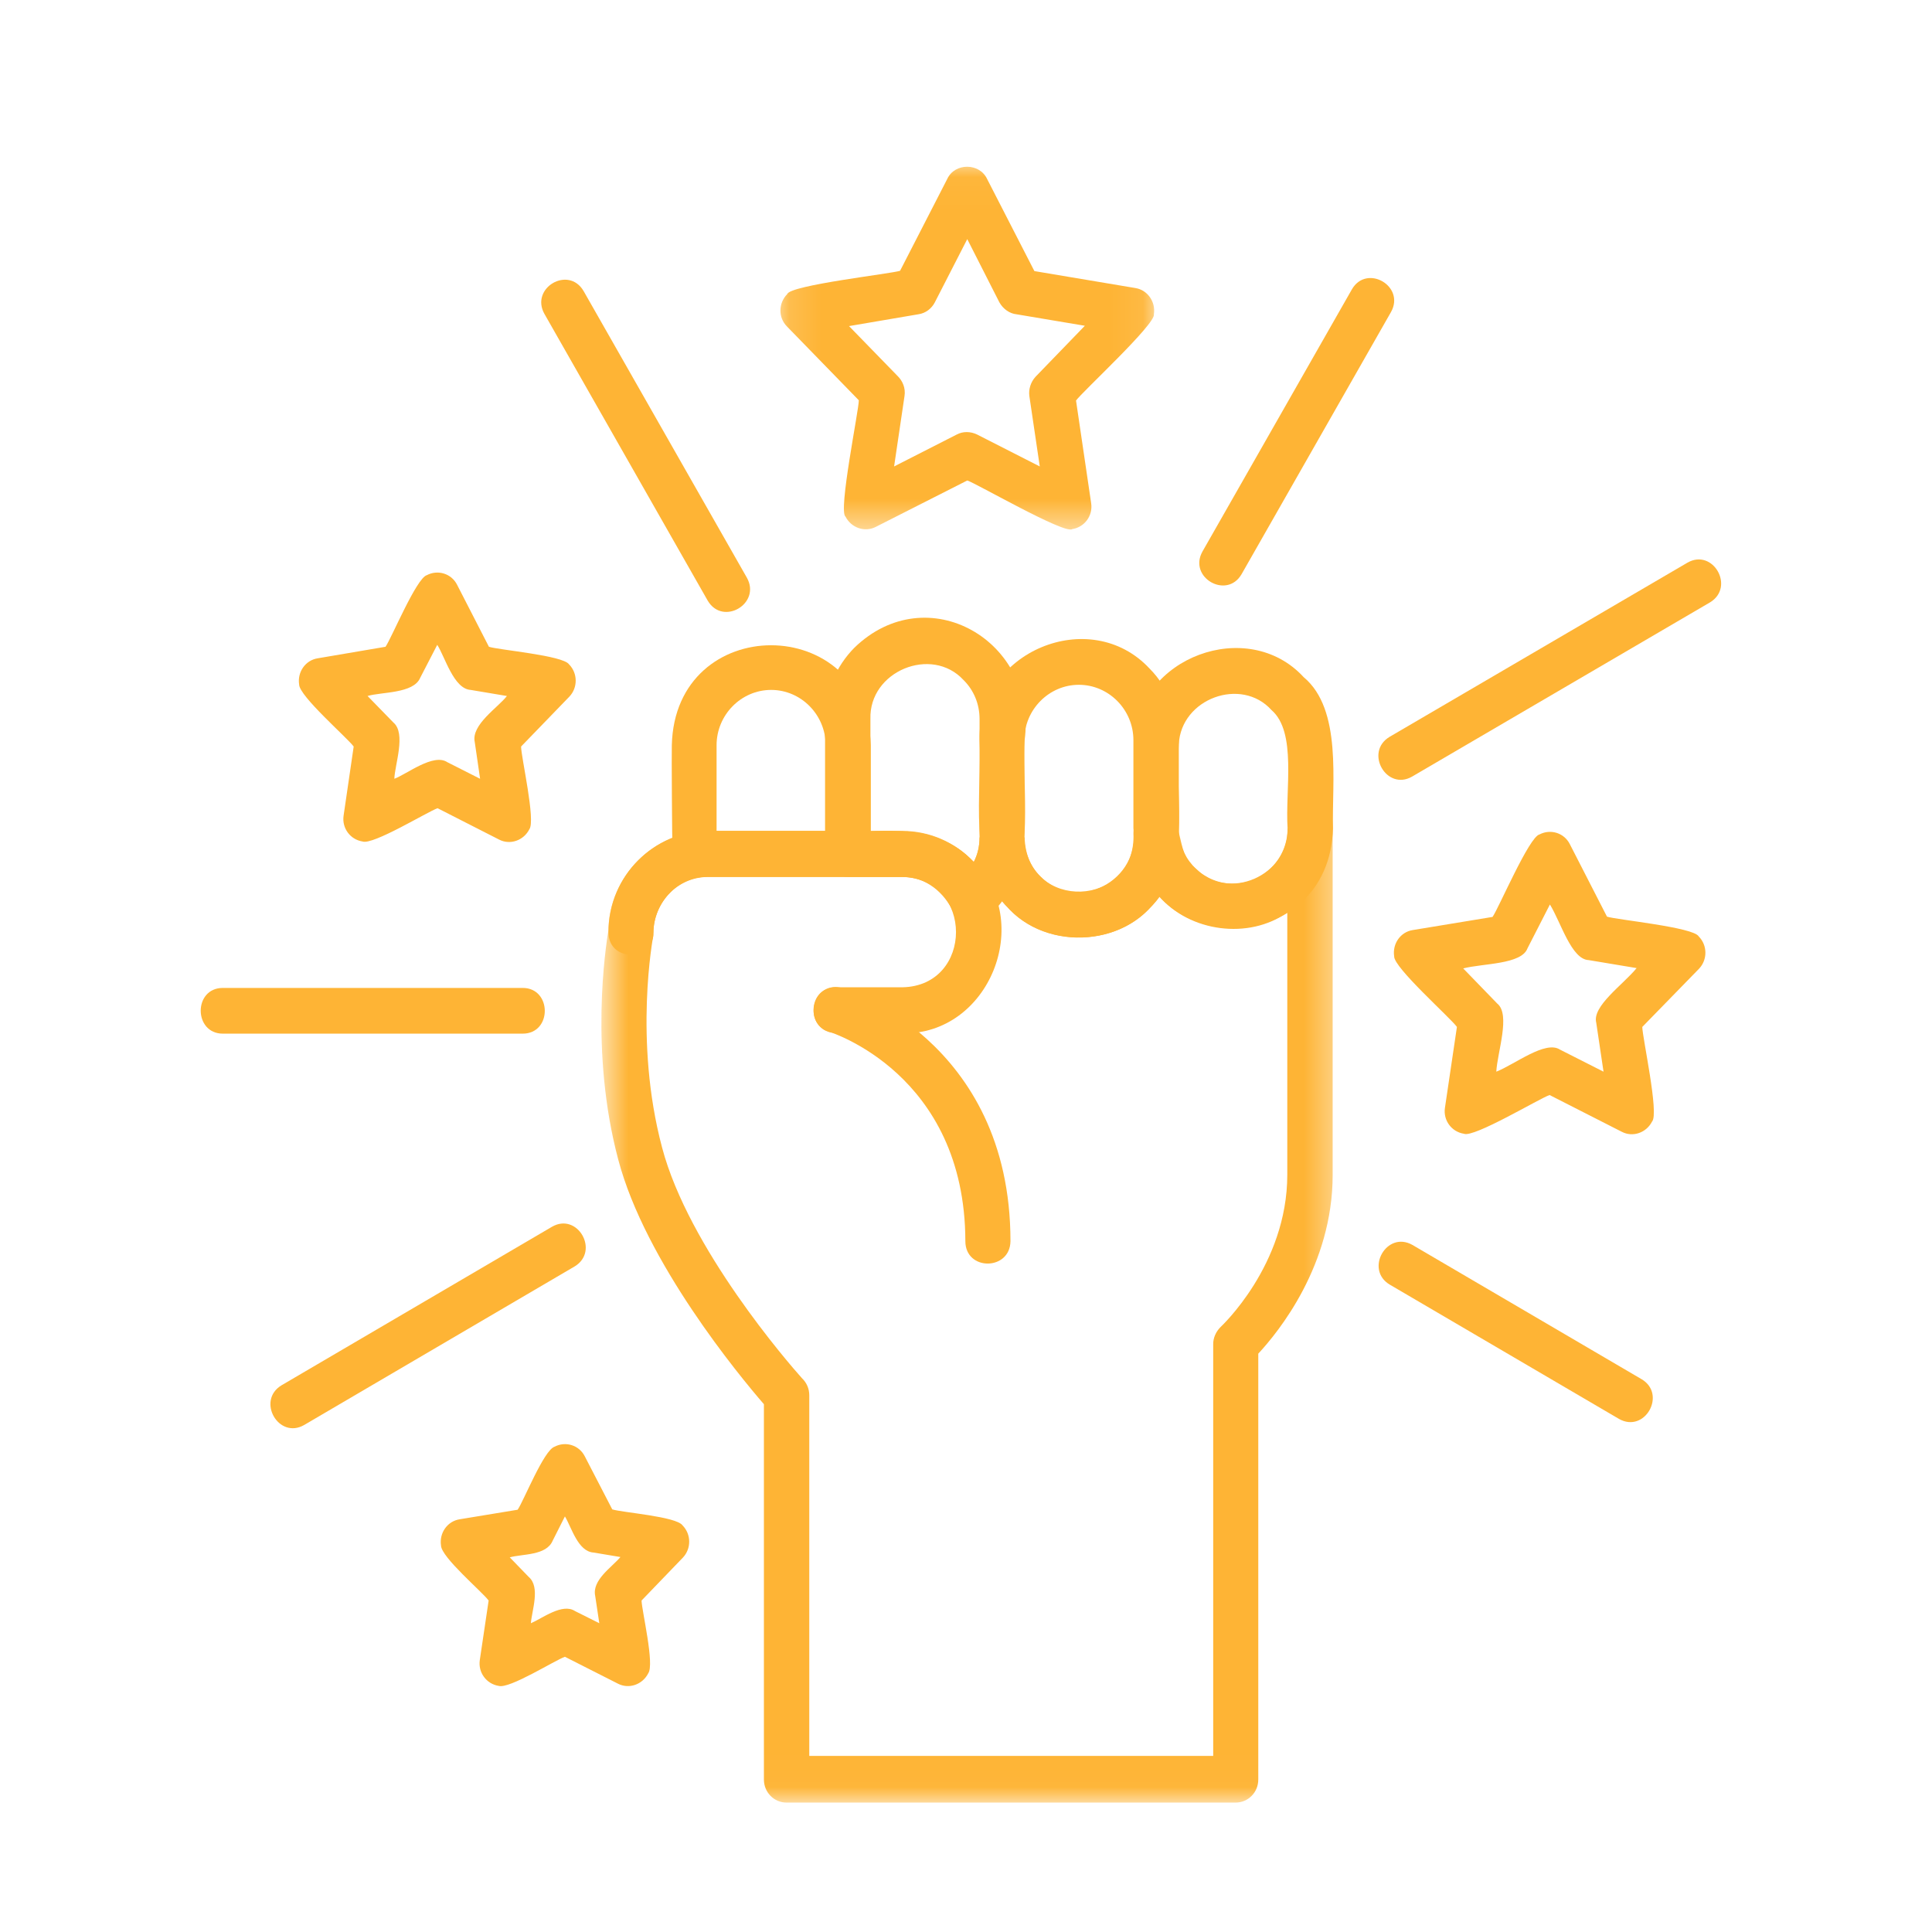 <svg width="60" height="60" viewBox="0 0 60 60" fill="none" xmlns="http://www.w3.org/2000/svg">
<g clip-path="url(#clip0_8275_3720)">
<path fill-rule="evenodd" clip-rule="evenodd" d="M16.908 9.749C16.457 8.945 17.652 8.24 18.122 9.035L23.195 17.941C23.645 18.746 22.451 19.45 21.98 18.656L16.908 9.749Z" fill="#FEB435"/>
<path fill-rule="evenodd" clip-rule="evenodd" d="M6.921 32.101C6.009 32.101 6 30.681 6.921 30.681H16.232C17.143 30.681 17.153 32.101 16.232 32.101H6.921Z" fill="#FEB435"/>
<path fill-rule="evenodd" clip-rule="evenodd" d="M41.985 8.985C42.445 8.191 43.649 8.886 43.199 9.69L38.558 17.832C38.097 18.627 36.893 17.932 37.344 17.127L41.985 8.985Z" fill="#FEB435"/>
<path fill-rule="evenodd" clip-rule="evenodd" d="M52.404 17.475C53.196 17.018 53.892 18.229 53.108 18.706L43.855 24.117C43.062 24.574 42.367 23.363 43.15 22.886L52.404 17.475Z" fill="#FEB435"/>
<mask id="mask0_8275_3720" style="mask-type:luminance" maskUnits="userSpaceOnUse" x="24" y="5" width="12" height="12">
<path d="M24.13 5.03H35.925V16.518H24.13V5.03Z" fill="white"/>
</mask>
<g mask="url(#mask0_8275_3720)">
<path fill-rule="evenodd" clip-rule="evenodd" d="M30.656 5.559L32.124 8.419L35.258 8.945C35.64 9.005 35.894 9.372 35.835 9.76C35.904 10.057 33.584 12.192 33.417 12.44L33.887 15.628C33.946 16.015 33.682 16.372 33.299 16.432C33.065 16.601 30.303 15.002 30.039 14.922L27.2 16.362C26.857 16.541 26.435 16.392 26.259 16.045C26.024 15.885 26.68 12.699 26.671 12.431L24.438 10.137C24.164 9.859 24.173 9.412 24.448 9.134C24.526 8.855 27.708 8.498 27.953 8.409L29.422 5.549C29.657 5.053 30.421 5.053 30.656 5.559ZM31.038 9.392L30.039 7.426L29.031 9.392C28.933 9.581 28.747 9.729 28.521 9.76L26.367 10.127L27.865 11.666C28.032 11.825 28.13 12.053 28.09 12.302L27.767 14.486L29.716 13.493C29.902 13.394 30.136 13.394 30.342 13.493L32.291 14.486L31.968 12.302C31.939 12.093 32.007 11.865 32.164 11.696L33.691 10.117L31.567 9.76C31.361 9.74 31.155 9.6 31.038 9.392Z" fill="#FEB435"/>
</g>
<path fill-rule="evenodd" clip-rule="evenodd" d="M13.579 20.026L13.05 21.049C12.845 21.546 11.836 21.486 11.415 21.615L12.218 22.439C12.619 22.777 12.257 23.76 12.247 24.186C12.639 24.038 13.462 23.383 13.893 23.671L14.91 24.186L14.744 23.045C14.626 22.509 15.468 21.972 15.743 21.615L14.617 21.426C14.088 21.397 13.814 20.384 13.579 20.026ZM11.973 20.086C12.159 19.818 12.933 17.952 13.256 17.862C13.598 17.683 14.02 17.812 14.195 18.16L15.184 20.086C15.488 20.186 17.485 20.354 17.672 20.632C17.946 20.91 17.946 21.357 17.682 21.635L16.183 23.184C16.183 23.512 16.643 25.488 16.438 25.756C16.262 26.103 15.84 26.252 15.498 26.073L13.589 25.1C13.276 25.209 11.581 26.252 11.258 26.133C10.876 26.073 10.612 25.716 10.671 25.328L10.984 23.184C10.778 22.906 9.29 21.615 9.29 21.258C9.231 20.87 9.485 20.503 9.868 20.444L11.973 20.086Z" fill="#FEB435"/>
<path fill-rule="evenodd" clip-rule="evenodd" d="M48.134 28.09L47.438 29.45C47.252 29.956 46.058 29.916 45.441 30.075L46.499 31.167C46.92 31.505 46.499 32.687 46.469 33.282C47.047 33.054 47.997 32.299 48.447 32.597L49.799 33.282L49.573 31.763C49.437 31.247 50.406 30.581 50.827 30.065L49.339 29.817C48.8 29.797 48.477 28.645 48.134 28.09ZM46.352 28.476C46.538 28.218 47.488 25.984 47.811 25.914C48.154 25.736 48.575 25.865 48.751 26.213L49.906 28.467C50.2 28.565 52.599 28.794 52.756 29.082C53.03 29.36 53.03 29.807 52.765 30.085L51.003 31.892C51.003 32.21 51.532 34.593 51.306 34.831C51.13 35.178 50.709 35.328 50.367 35.149L48.124 34.007C47.821 34.106 45.764 35.347 45.461 35.209C45.079 35.149 44.815 34.792 44.874 34.404L45.246 31.892C45.05 31.614 43.277 30.045 43.297 29.698C43.238 29.31 43.493 28.943 43.874 28.884L46.352 28.476Z" fill="#FEB435"/>
<mask id="mask1_8275_3720" style="mask-type:luminance" maskUnits="userSpaceOnUse" x="18" y="25" width="24" height="31">
<path d="M18.669 25.156H41.604V55.972H18.669V25.156Z" fill="white"/>
</mask>
<g mask="url(#mask1_8275_3720)">
<path fill-rule="evenodd" clip-rule="evenodd" d="M30.245 26.768C30.362 26.54 30.421 26.282 30.421 26.004H31.821C31.88 28.337 35.307 28.208 35.199 25.875C35.199 25.488 35.513 25.16 35.904 25.16C36.893 25.209 36.413 26.471 37.138 26.977C38.136 28.01 40.037 27.196 39.987 25.726H41.387V36.489C41.387 39.299 39.703 41.365 39.077 42.039V55.265C39.077 55.663 38.764 55.981 38.372 55.981H24.428C24.037 55.981 23.724 55.663 23.724 55.265V43.609C22.959 42.725 20.042 39.2 19.2 36.012C18.308 32.656 18.808 29.41 18.896 28.884C18.916 27.196 20.335 25.796 21.99 25.805H28.022C28.883 25.805 29.667 26.163 30.245 26.768ZM31.125 27.98C30.764 28.516 29.961 28.982 29.559 28.218C29.285 27.622 28.697 27.225 28.022 27.225H21.99C21.001 27.216 20.257 28.09 20.286 29.072C20.286 29.082 19.67 32.289 20.561 35.635C21.383 38.763 24.497 42.347 24.908 42.804C25.045 42.933 25.133 43.122 25.133 43.33V54.531H37.677V41.742C37.677 41.553 37.755 41.365 37.902 41.216C37.911 41.205 39.978 39.299 39.978 36.48V28.337C38.783 29.191 36.942 28.943 36.002 27.831C34.935 29.479 32.291 29.559 31.125 27.98Z" fill="#FEB435"/>
</g>
<path fill-rule="evenodd" clip-rule="evenodd" d="M25.956 32.081C25.035 32.07 25.035 30.661 25.956 30.661H28.022C30.245 30.621 30.245 27.274 28.022 27.235H21.99C21.53 27.235 21.099 27.424 20.795 27.742C20.491 28.05 20.296 28.487 20.296 28.953C20.296 29.876 18.896 29.887 18.896 28.953C18.896 27.225 20.286 25.816 21.99 25.816H28.022C28.874 25.816 29.648 26.173 30.206 26.739C32.144 28.605 30.724 32.15 28.022 32.09C28.022 32.081 25.956 32.081 25.956 32.081Z" fill="#FEB435"/>
<path fill-rule="evenodd" clip-rule="evenodd" d="M25.75 32.041C24.879 31.763 25.29 30.413 26.172 30.69C26.191 30.69 31.381 32.279 31.381 38.545C31.37 39.468 29.98 39.478 29.98 38.545C29.97 33.332 25.76 32.05 25.75 32.041Z" fill="#FEB435"/>
<path fill-rule="evenodd" clip-rule="evenodd" d="M35.209 25.865V23.105L35.218 23.005C35.327 20.404 38.753 19.143 40.486 21.029C41.691 22.032 41.358 24.306 41.398 25.716C41.29 29.767 35.483 29.896 35.209 25.865ZM36.609 23.114V25.865C36.677 26.748 37.412 27.444 38.294 27.444C39.224 27.444 39.987 26.679 39.987 25.726C39.909 24.525 40.281 22.737 39.488 22.052C38.548 21.009 36.677 21.695 36.609 23.114Z" fill="#FEB435"/>
<path fill-rule="evenodd" clip-rule="evenodd" d="M36.6 23.254C36.502 24.902 37.02 26.957 35.699 28.208C34.592 29.41 32.438 29.419 31.331 28.208C30.02 27.076 30.509 24.514 30.421 22.975C30.362 20.235 33.858 18.785 35.699 20.761C36.325 21.387 36.668 22.32 36.6 23.254ZM35.199 25.726V22.985C35.199 22.042 34.435 21.267 33.505 21.267C32.575 21.267 31.811 22.042 31.811 22.985V26.004C31.811 26.471 31.997 26.908 32.31 27.216C33.446 28.387 35.434 27.345 35.199 25.726Z" fill="#FEB435"/>
<path fill-rule="evenodd" clip-rule="evenodd" d="M31.821 22.985C31.742 23.978 32.046 26.511 31.498 27.384C31.184 28.019 30.333 29.151 29.628 28.357C29.324 27.711 28.756 27.225 28.012 27.235H26.377C25.73 27.245 25.613 26.52 25.623 26.004V22.33C25.623 21.466 25.975 20.681 26.533 20.116C28.795 17.921 32.223 19.898 31.821 22.985ZM30.421 26.004V22.33C30.421 21.854 30.235 21.426 29.922 21.118C28.933 20.046 26.984 20.841 27.032 22.33V25.816C28.169 25.746 29.451 25.865 30.235 26.779C30.362 26.54 30.421 26.282 30.421 26.004Z" fill="#FEB435"/>
<path fill-rule="evenodd" clip-rule="evenodd" d="M27.043 23.144V26.004C27.062 26.51 26.916 27.245 26.288 27.225H22C21.931 27.225 21.794 27.235 21.735 27.245C21.197 27.334 20.884 26.818 20.884 26.331C20.874 26.282 20.854 23.303 20.864 23.144C20.962 19.004 26.925 19.004 27.043 23.144ZM25.642 25.805V23.144C25.642 22.201 24.879 21.426 23.949 21.426C23.018 21.426 22.254 22.201 22.254 23.144V25.805H25.642Z" fill="#FEB435"/>
<path fill-rule="evenodd" clip-rule="evenodd" d="M9.447 44.254C8.654 44.711 7.958 43.499 8.741 43.023L17.143 38.098C17.936 37.641 18.631 38.852 17.848 39.329L9.447 44.254Z" fill="#FEB435"/>
<path fill-rule="evenodd" clip-rule="evenodd" d="M50.984 42.834C51.767 43.301 51.082 44.522 50.278 44.065L43.16 39.895C42.376 39.428 43.062 38.208 43.865 38.663L50.984 42.834Z" fill="#FEB435"/>
<path fill-rule="evenodd" clip-rule="evenodd" d="M17.544 47.094L17.163 47.849C16.967 48.315 16.223 48.255 15.831 48.365L16.418 48.971C16.791 49.288 16.516 50.014 16.487 50.411C16.84 50.261 17.466 49.775 17.857 50.033L18.612 50.411L18.485 49.566C18.377 49.07 19.003 48.672 19.268 48.355L18.436 48.216C17.946 48.186 17.75 47.432 17.544 47.094ZM16.076 46.886C16.262 46.617 16.888 45.038 17.222 44.929C17.564 44.75 17.985 44.879 18.161 45.227L19.014 46.875C19.327 46.975 21.001 47.094 21.197 47.372C21.471 47.65 21.471 48.097 21.206 48.375L19.924 49.706C19.933 50.033 20.335 51.691 20.13 51.969C19.953 52.317 19.532 52.466 19.189 52.287L17.544 51.453C17.231 51.562 15.821 52.456 15.488 52.357C15.107 52.297 14.842 51.94 14.901 51.552L15.175 49.706C14.969 49.427 13.706 48.365 13.696 47.998C13.637 47.61 13.892 47.243 14.274 47.183L16.076 46.886Z" fill="#FEB435"/>
</g>
<defs>
<clipPath id="clip0_8275_3720">
<rect width="48" height="51" fill="white" transform="translate(6 5)"/>
</clipPath>
</defs>
</svg>
